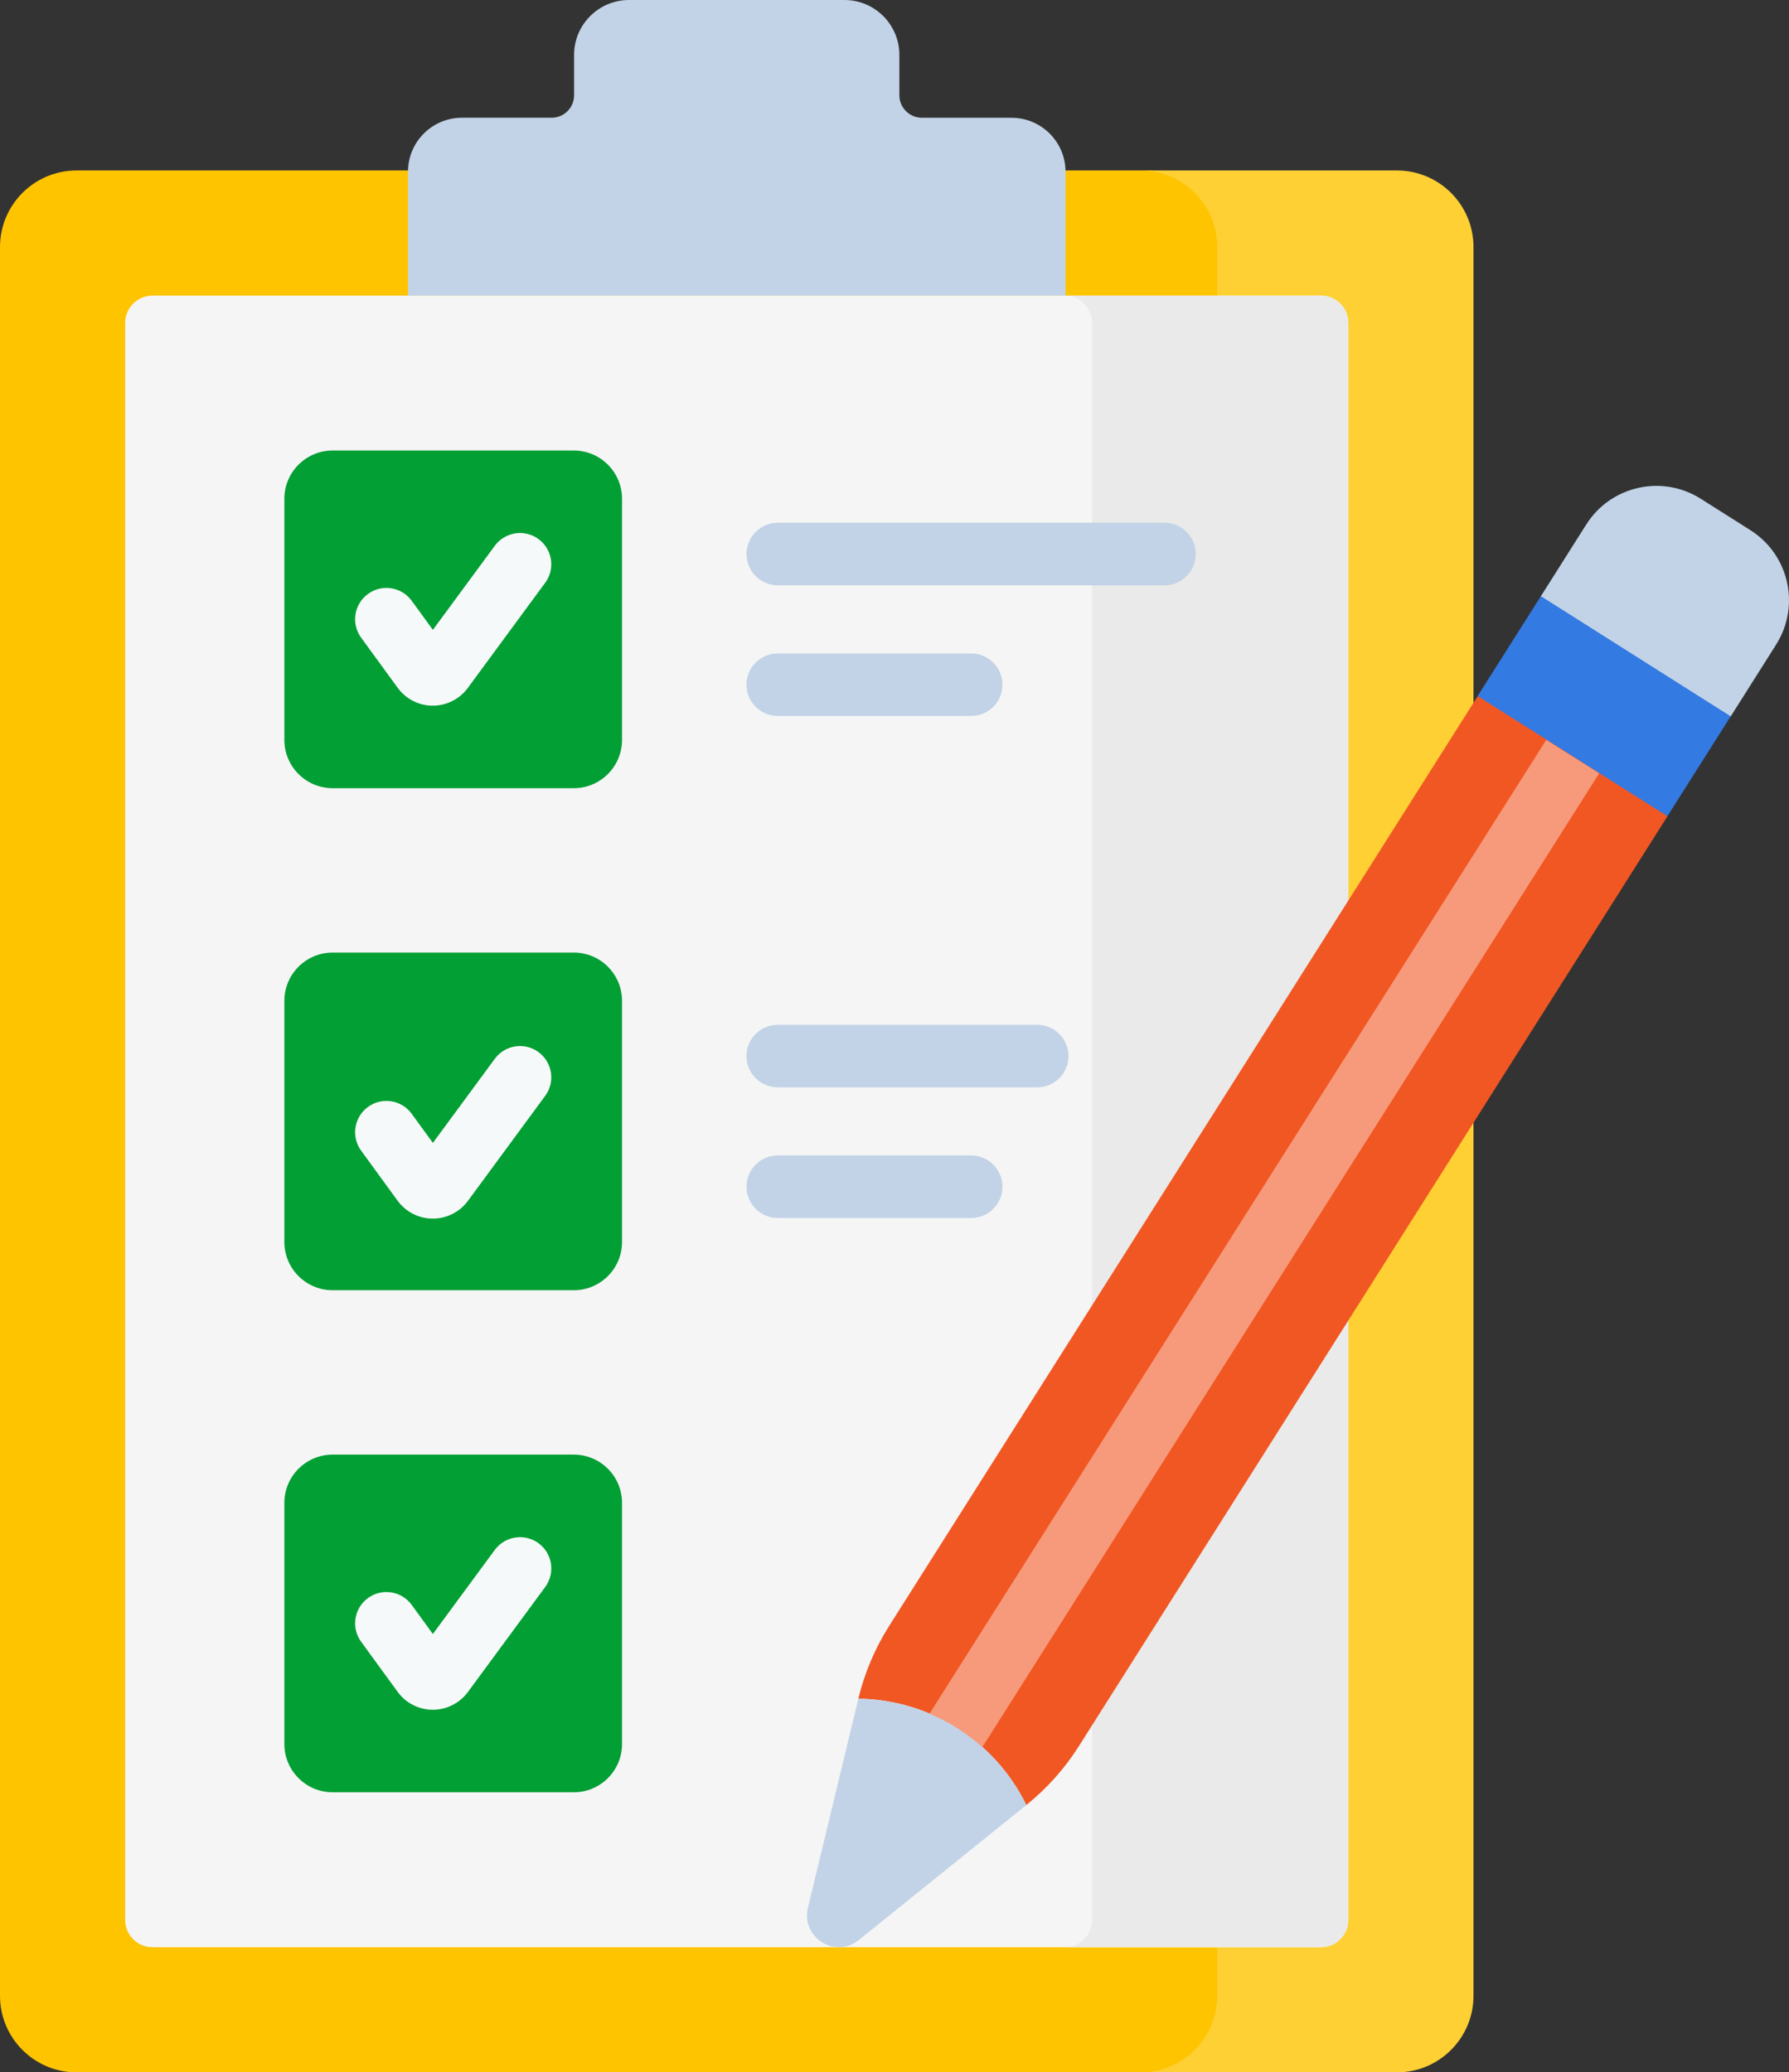 <?xml version="1.0" encoding="utf-8"?>
<!-- Generator: Adobe Illustrator 16.0.0, SVG Export Plug-In . SVG Version: 6.00 Build 0)  -->
<!DOCTYPE svg PUBLIC "-//W3C//DTD SVG 1.1//EN" "http://www.w3.org/Graphics/SVG/1.1/DTD/svg11.dtd">
<svg version="1.1" id="Layer_1" xmlns="http://www.w3.org/2000/svg" xmlns:xlink="http://www.w3.org/1999/xlink" x="0px" y="0px"
	 width="41.506px" height="48.088px" viewBox="0 0 41.506 48.088" enable-background="new 0 0 41.506 48.088" xml:space="preserve">
<rect x="0" y="0" width="41.506" height="48.088" fill="#333333" stroke="none"/>
<g id="healthcare-covid19-coronavirus-hand-hearth_1_">
	<g>
		<g>
			<g>
				<g>
					<path fill="#FEC400" d="M28.361,46.312V5.733c0-0.981-0.795-1.777-1.775-1.777H1.775C0.795,3.956,0,4.752,0,5.733v40.579
						c0,0.981,0.795,1.777,1.775,1.777h24.811C27.566,48.088,28.361,47.293,28.361,46.312L28.361,46.312z"/>
					<path fill="#FED033" d="M32.409,3.956h-5.944c0.98,0,1.775,0.796,1.775,1.777v40.579c0,0.981-0.795,1.777-1.775,1.777h5.944
						c0.981,0,1.777-0.795,1.777-1.777V5.733C34.187,4.752,33.391,3.956,32.409,3.956z"/>
					<path fill="#F5F5F5" d="M2.904,44.55V7.495c0-0.351,0.283-0.635,0.634-0.635h27.109c0.351,0,0.635,0.284,0.635,0.635V44.55
						c0,0.351-0.284,0.635-0.635,0.635H3.538C3.188,45.185,2.904,44.9,2.904,44.55L2.904,44.55z"/>
					<path fill="#EAEAEA" d="M30.647,6.86h-5.945c0.352,0,0.636,0.284,0.636,0.635V44.55c0,0.351-0.284,0.635-0.636,0.635h5.945
						c0.351,0,0.635-0.284,0.635-0.635V7.495C31.282,7.144,30.998,6.86,30.647,6.86z"/>
					<path fill="#C2D3E7" d="M20.866,2.211V1.275C20.866,0.571,20.295,0,19.592,0h-4.997c-0.705,0-1.276,0.571-1.276,1.275v0.936
						c0,0.288-0.232,0.521-0.521,0.521h-2.08c-0.692,0-1.252,0.561-1.252,1.252V6.86h15.255V3.985c0-0.692-0.562-1.252-1.253-1.252
						h-2.079C21.101,2.732,20.866,2.499,20.866,2.211L20.866,2.211z"/>
				</g>
				<g>
					<g>
						<path fill="#029F34" d="M6.597,17.168v-5.592c0-0.62,0.502-1.122,1.122-1.122h5.592c0.619,0,1.121,0.502,1.121,1.122v5.592
							c0,0.62-0.502,1.122-1.121,1.122H7.719C7.099,18.29,6.597,17.788,6.597,17.168z"/>
						<path fill="#029F34" d="M6.597,28.818v-5.592c0-0.619,0.502-1.122,1.122-1.122h5.592c0.619,0,1.121,0.502,1.121,1.122v5.592
							c0,0.619-0.502,1.122-1.121,1.122H7.719C7.099,29.94,6.597,29.438,6.597,28.818z"/>
						<path fill="#029F34" d="M6.597,40.468v-5.592c0-0.62,0.502-1.122,1.122-1.122h5.592c0.619,0,1.121,0.502,1.121,1.122v5.592
							c0,0.62-0.502,1.122-1.121,1.122H7.719C7.099,41.59,6.597,41.088,6.597,40.468z"/>
					</g>
					<g>
						<path fill="#F6F9F9" d="M10.042,16.375c-0.002,0-0.002,0-0.003,0c-0.321,0-0.625-0.156-0.813-0.415l-0.848-1.164
							c-0.236-0.324-0.164-0.778,0.16-1.014c0.323-0.236,0.777-0.165,1.014,0.159l0.491,0.675l1.437-1.952
							c0.238-0.322,0.692-0.392,1.015-0.154c0.322,0.237,0.392,0.692,0.153,1.014l-1.794,2.439
							C10.664,16.221,10.361,16.375,10.042,16.375z"/>
					</g>
					<g>
						<path fill="#F6F9F9" d="M10.041,28.278c-0.001,0-0.001,0-0.003,0c-0.32-0.001-0.624-0.156-0.813-0.415L8.378,26.7
							c-0.236-0.324-0.164-0.778,0.16-1.014c0.323-0.236,0.777-0.165,1.014,0.16l0.491,0.675l1.437-1.952
							c0.238-0.323,0.692-0.392,1.015-0.154c0.322,0.238,0.392,0.692,0.153,1.015l-1.794,2.439
							C10.664,28.125,10.361,28.278,10.041,28.278z"/>
					</g>
					<g>
						<path fill="#F6F9F9" d="M10.041,39.675c-0.001,0-0.001,0-0.002,0c-0.321-0.001-0.625-0.156-0.813-0.415l-0.848-1.164
							c-0.236-0.324-0.164-0.778,0.16-1.014c0.323-0.236,0.777-0.165,1.014,0.16l0.491,0.675l1.437-1.952
							c0.238-0.322,0.692-0.391,1.015-0.154s0.392,0.692,0.154,1.015l-1.795,2.439C10.664,39.521,10.361,39.675,10.041,39.675
							L10.041,39.675z"/>
					</g>
				</g>
				<g>
					<g>
						<path fill="#C2D3E7" d="M27.018,13.582h-8.972c-0.4,0-0.727-0.325-0.727-0.726c0-0.4,0.326-0.726,0.727-0.726h8.972
							c0.399,0,0.725,0.325,0.725,0.726C27.742,13.256,27.417,13.582,27.018,13.582z"/>
					</g>
					<g>
						<path fill="#C2D3E7" d="M22.531,16.614h-4.485c-0.4,0-0.727-0.325-0.727-0.725c0-0.401,0.326-0.726,0.727-0.726h4.485
							c0.401,0,0.727,0.325,0.727,0.726C23.258,16.289,22.933,16.614,22.531,16.614z"/>
					</g>
				</g>
				<g>
					<g>
						<path fill="#C2D3E7" d="M24.065,25.232h-6.02c-0.4,0-0.727-0.325-0.727-0.726c0-0.4,0.326-0.726,0.727-0.726h6.02
							c0.399,0,0.725,0.325,0.725,0.726C24.79,24.907,24.465,25.232,24.065,25.232z"/>
					</g>
					<g>
						<path fill="#C2D3E7" d="M22.531,28.264h-4.485c-0.4,0-0.727-0.325-0.727-0.726c0-0.4,0.326-0.726,0.727-0.726h4.485
							c0.401,0,0.727,0.325,0.727,0.726C23.258,27.939,22.933,28.264,22.531,28.264z"/>
					</g>
				</g>
			</g>
			<g>
				<g>
					<path fill="#F15723" d="M38.684,18.945l-0.713-0.938l-2.666-1.688l-1.024-0.161L20.629,37.729
						c-0.329,0.52-0.571,1.091-0.715,1.689c1.66,0.021,3.168,0.976,3.897,2.468c0.479-0.386,0.892-0.848,1.221-1.369L38.684,18.945z
						"/>
					<path fill="#C2D3E7" d="M40.611,12.303l-1.152-0.729c-0.898-0.569-2.087-0.302-2.656,0.596l-1.056,1.669l0.337,0.679
						l3.206,2.03l0.861,0.08l1.056-1.67C41.775,14.06,41.509,12.872,40.611,12.303z"/>
				</g>
				<path fill="#337AE2" d="M34.282,16.151l1.467-2.317l4.404,2.788l-1.468,2.318L34.282,16.151z"/>
				<path fill="#C2D3E7" d="M23.812,41.886l-3.888,3.133c-0.549,0.442-1.344-0.063-1.18-0.747l1.17-4.853
					C21.574,39.439,23.082,40.394,23.812,41.886L23.812,41.886z"/>
				<path fill="#F79A7B" d="M22.791,40.542l14.311-22.598l-1.227-0.776l-14.31,22.598C22.015,39.954,22.429,40.216,22.791,40.542z"
					/>
			</g>
		</g>
	</g>
</g>
</svg>
